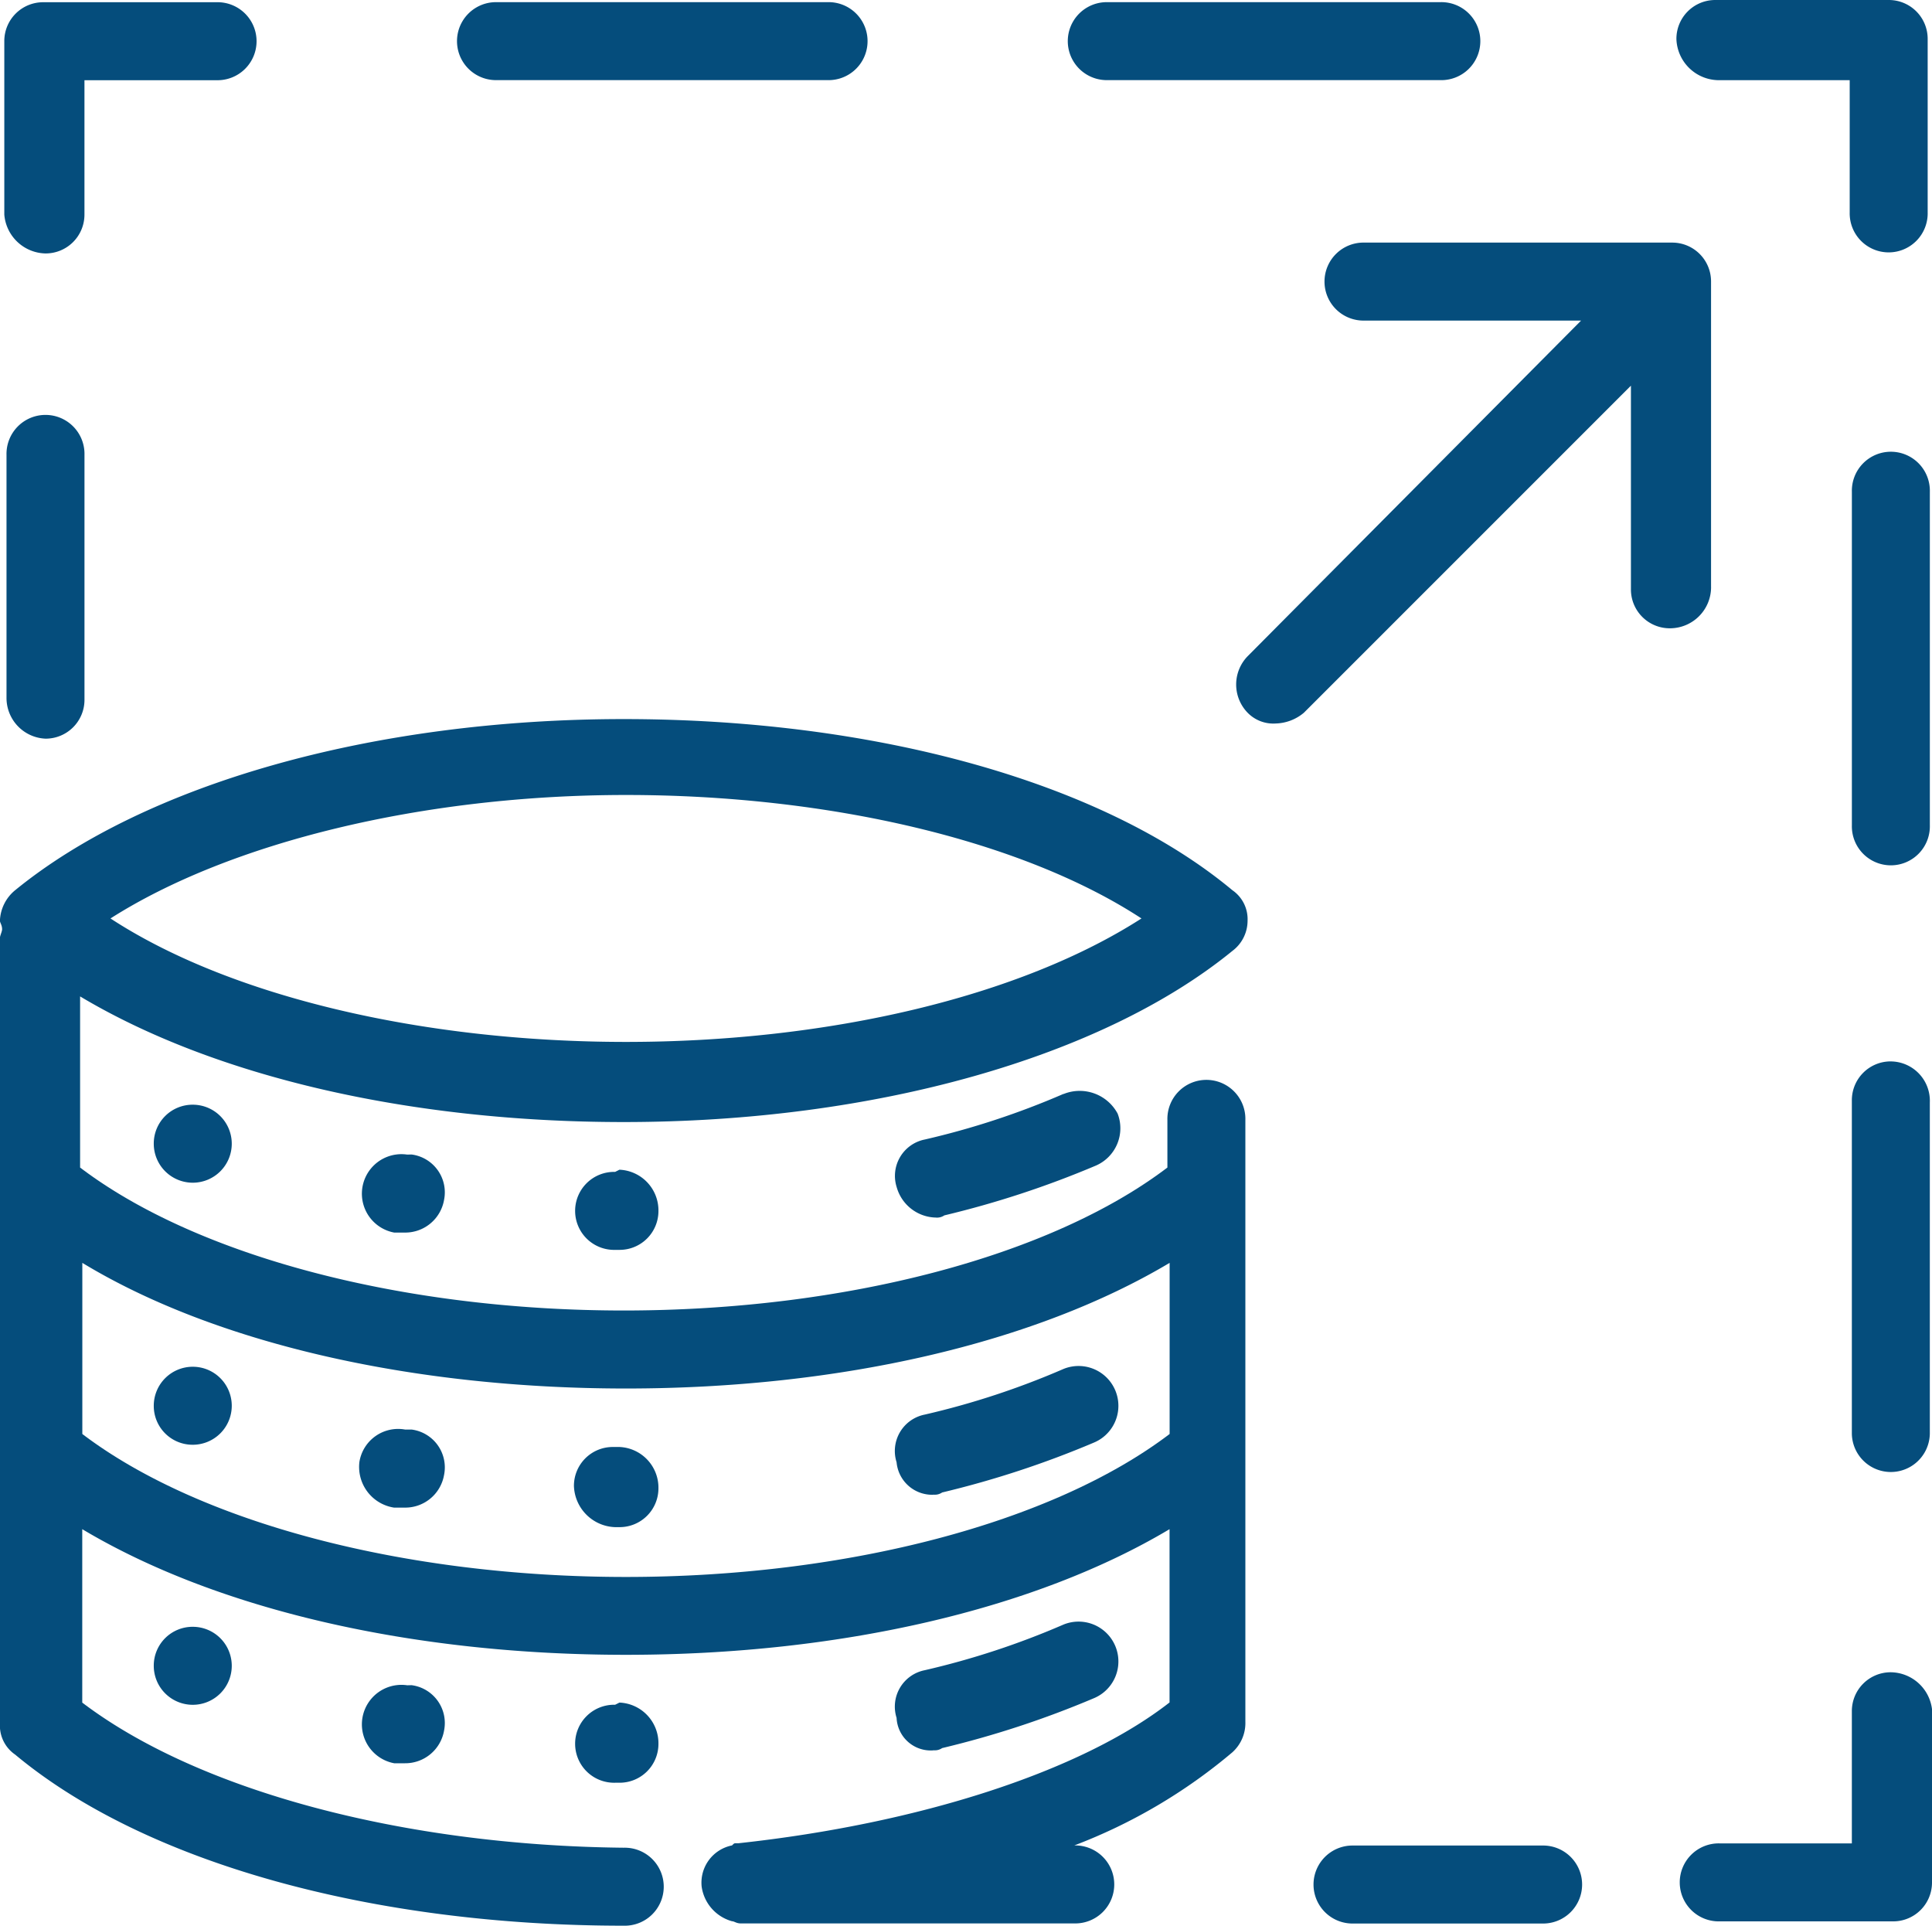 <svg xmlns="http://www.w3.org/2000/svg" width="76.292" height="76.036" viewBox="0 0 76.292 76.036"><g transform="translate(-78.003 -8.614)"><path id="Pfad_32085" data-name="Pfad 32085" d="M382.922,12.306h13.172a1.54,1.54,0,1,0,0-3.079H382.922a1.539,1.539,0,1,0,0,3.079Z" transform="translate(-261.214 -0.528)" fill="#054d7c"></path><path id="Pfad_32086" data-name="Pfad 32086" d="M209.382,12.306h13.172a1.54,1.54,0,0,0,0-3.079H209.382a1.539,1.539,0,1,0,0,3.079Z" transform="translate(-111.793 -0.528)" fill="#054d7c"></path><path id="Pfad_32087" data-name="Pfad 32087" d="M127.268,220.871a1.387,1.387,0,0,0-.6-1.2c-5.132-4.277-14.113-6.757-24.034-6.757s-18.9,2.566-24.034,6.758a1.635,1.635,0,0,0-.6,1.2c0,.086.086.171.086.342,0,.086-.086.257-.086.342V252.6a1.387,1.387,0,0,0,.6,1.2c5.132,4.277,14.113,6.757,24.034,6.757a1.54,1.54,0,1,0,0-3.079c-8.638-.086-16.763-2.224-21.383-5.73V244.9c5.3,3.165,13,4.961,21.468,4.961s16.165-1.8,21.468-4.961v6.842c-3.507,2.737-9.921,4.79-17.02,5.559h-.086c-.086,0-.086,0-.171.086a1.5,1.5,0,0,0-1.2,1.625,1.658,1.658,0,0,0,1.2,1.369c.086,0,.171.086.342.086h13.172a1.54,1.54,0,1,0,0-3.079,21.491,21.491,0,0,0,6.244-3.678,1.554,1.554,0,0,0,.513-1.2V228.739a1.54,1.54,0,1,0-3.079,0v1.882c-4.619,3.507-12.744,5.645-21.468,5.645s-16.849-2.139-21.468-5.645v-6.757c5.3,3.165,13,4.961,21.468,4.961,9.921,0,18.9-2.566,24.034-6.757a1.492,1.492,0,0,0,.6-1.2Zm-24.546,18.475c8.467,0,16.166-1.8,21.468-4.961v6.757c-4.619,3.507-12.744,5.645-21.468,5.645s-16.849-2.138-21.468-5.645v-6.757C86.47,237.55,94.253,239.346,102.721,239.346Zm0-13.685c-8.04,0-15.653-1.8-20.356-4.875,4.7-2.994,12.317-4.875,20.356-4.875s15.653,1.8,20.356,4.875C118.287,223.865,110.761,225.661,102.721,225.661Z" transform="translate(0 -175.907)" fill="#054d7c"></path><path id="Pfad_32088" data-name="Pfad 32088" d="M182.383,336.439a1.561,1.561,0,0,0-.513,3.079h.428a1.556,1.556,0,0,0,1.54-1.283,1.507,1.507,0,0,0-1.283-1.8Z" transform="translate(-88.301 -282.236)" fill="#054d7c"></path><path id="Pfad_32089" data-name="Pfad 32089" d="M243.232,341.012a1.54,1.54,0,1,0,0,3.079h.171a1.533,1.533,0,0,0,1.54-1.54,1.608,1.608,0,0,0-1.54-1.625Z" transform="translate(-140.939 -286.126)" fill="#054d7c"></path><path id="Pfad_32090" data-name="Pfad 32090" d="M121.69,324a1.54,1.54,0,1,0,1.54-1.54A1.533,1.533,0,0,0,121.69,324Z" transform="translate(-37.615 -270.227)" fill="#054d7c"></path><path id="Pfad_32091" data-name="Pfad 32091" d="M338.942,318.559a31.57,31.57,0,0,1-5.474,1.8,1.465,1.465,0,0,0-1.112,1.882,1.643,1.643,0,0,0,1.54,1.2.512.512,0,0,0,.342-.086,37.85,37.85,0,0,0,5.987-1.967,1.607,1.607,0,0,0,.855-2.053,1.7,1.7,0,0,0-2.139-.77Z" transform="translate(-218.944 -266.752)" fill="#054d7c"></path><path id="Pfad_32092" data-name="Pfad 32092" d="M242.7,422.856h.171a1.533,1.533,0,0,0,1.54-1.54,1.608,1.608,0,0,0-1.54-1.625h-.257a1.533,1.533,0,0,0-1.54,1.54A1.683,1.683,0,0,0,242.7,422.856Z" transform="translate(-140.407 -353.943)" fill="#054d7c"></path><path id="Pfad_32093" data-name="Pfad 32093" d="M181.474,417.665h.428a1.556,1.556,0,0,0,1.54-1.283,1.506,1.506,0,0,0-1.283-1.8H181.9a1.548,1.548,0,0,0-1.8,1.283,1.626,1.626,0,0,0,1.368,1.8Z" transform="translate(-87.905 -349.523)" fill="#054d7c"></path><path id="Pfad_32094" data-name="Pfad 32094" d="M123.232,400a1.54,1.54,0,1,0-1.54-1.54A1.533,1.533,0,0,0,123.232,400Z" transform="translate(-37.617 -334.34)" fill="#054d7c"></path><path id="Pfad_32095" data-name="Pfad 32095" d="M333.811,401.759a.512.512,0,0,0,.342-.086,37.86,37.86,0,0,0,5.987-1.967,1.572,1.572,0,1,0-1.2-2.908,31.582,31.582,0,0,1-5.474,1.8,1.465,1.465,0,0,0-1.112,1.882,1.41,1.41,0,0,0,1.454,1.283Z" transform="translate(-218.946 -334.129)" fill="#054d7c"></path><path id="Pfad_32096" data-name="Pfad 32096" d="M121.69,472.312a1.54,1.54,0,1,0,1.54-1.54A1.533,1.533,0,0,0,121.69,472.312Z" transform="translate(-37.615 -397.924)" fill="#054d7c"></path><path id="Pfad_32097" data-name="Pfad 32097" d="M243.232,492.392a1.54,1.54,0,1,0,0,3.079h.171a1.533,1.533,0,0,0,1.54-1.54,1.608,1.608,0,0,0-1.54-1.625Z" transform="translate(-140.939 -416.466)" fill="#054d7c"></path><path id="Pfad_32098" data-name="Pfad 32098" d="M182.383,487.2a1.561,1.561,0,0,0-.513,3.079h.428a1.556,1.556,0,0,0,1.54-1.283,1.507,1.507,0,0,0-1.283-1.8Z" transform="translate(-88.301 -412.043)" fill="#054d7c"></path><path id="Pfad_32099" data-name="Pfad 32099" d="M333.811,474.379a.512.512,0,0,0,.342-.086,37.847,37.847,0,0,0,5.987-1.967,1.572,1.572,0,1,0-1.2-2.908,31.577,31.577,0,0,1-5.474,1.8,1.465,1.465,0,0,0-1.112,1.882,1.35,1.35,0,0,0,1.454,1.283Z" transform="translate(-218.946 -396.656)" fill="#054d7c"></path><path id="Pfad_32100" data-name="Pfad 32100" d="M459.986,532.92H452.46a1.54,1.54,0,0,0,0,3.079h7.526a1.54,1.54,0,1,0,0-3.079Z" transform="translate(-321.087 -451.435)" fill="#054d7c"></path><path id="Pfad_32101" data-name="Pfad 32101" d="M563.832,483.69a1.533,1.533,0,0,0-1.54,1.54v5.217h-5.217a1.54,1.54,0,1,0,0,3.079h6.842a1.533,1.533,0,0,0,1.54-1.54v-6.842A1.662,1.662,0,0,0,563.832,483.69Z" transform="translate(-411.162 -409.047)" fill="#054d7c"></path><path id="Pfad_32102" data-name="Pfad 32102" d="M605.692,310.15a1.533,1.533,0,0,0-1.54,1.54v13.172a1.54,1.54,0,0,0,3.079,0V311.776a1.555,1.555,0,0,0-1.54-1.625Z" transform="translate(-453.022 -259.627)" fill="#054d7c"></path><path id="Pfad_32103" data-name="Pfad 32103" d="M607.233,138.772a1.54,1.54,0,1,0-3.079,0v13.172a1.54,1.54,0,1,0,3.079,0Z" transform="translate(-453.023 -110.742)" fill="#054d7c"></path><path id="Pfad_32104" data-name="Pfad 32104" d="M555.934,11.779h5.217V17a1.54,1.54,0,1,0,3.079,0V10.154a1.533,1.533,0,0,0-1.54-1.54h-6.842a1.533,1.533,0,0,0-1.54,1.54A1.682,1.682,0,0,0,555.934,11.779Z" transform="translate(-410.106)" fill="#054d7c"></path><path id="Pfad_32105" data-name="Pfad 32105" d="M80.856,19.149a1.533,1.533,0,0,0,1.54-1.54v-5.3h5.217a1.54,1.54,0,1,0,0-3.079H80.771a1.533,1.533,0,0,0-1.54,1.54v6.842A1.668,1.668,0,0,0,80.856,19.149Z" transform="translate(-1.058 -0.528)" fill="#054d7c"></path><path id="Pfad_32106" data-name="Pfad 32106" d="M81.384,139.513a1.533,1.533,0,0,0,1.54-1.54v-9.664a1.54,1.54,0,1,0-3.079,0v9.579A1.609,1.609,0,0,0,81.384,139.513Z" transform="translate(-1.585 -101.733)" fill="#054d7c"></path><path id="Pfad_32107" data-name="Pfad 32107" d="M447.979,91.135V79.076a1.533,1.533,0,0,0-1.54-1.54H434.294a1.54,1.54,0,1,0,0,3.079h8.553L429.676,93.872a1.6,1.6,0,0,0,0,2.224,1.417,1.417,0,0,0,1.112.428A1.8,1.8,0,0,0,431.9,96.1l12.915-12.915v8.04a1.533,1.533,0,0,0,1.54,1.54,1.625,1.625,0,0,0,1.625-1.626Z" transform="translate(-302.409 -59.343)" fill="#054d7c"></path></g></svg>